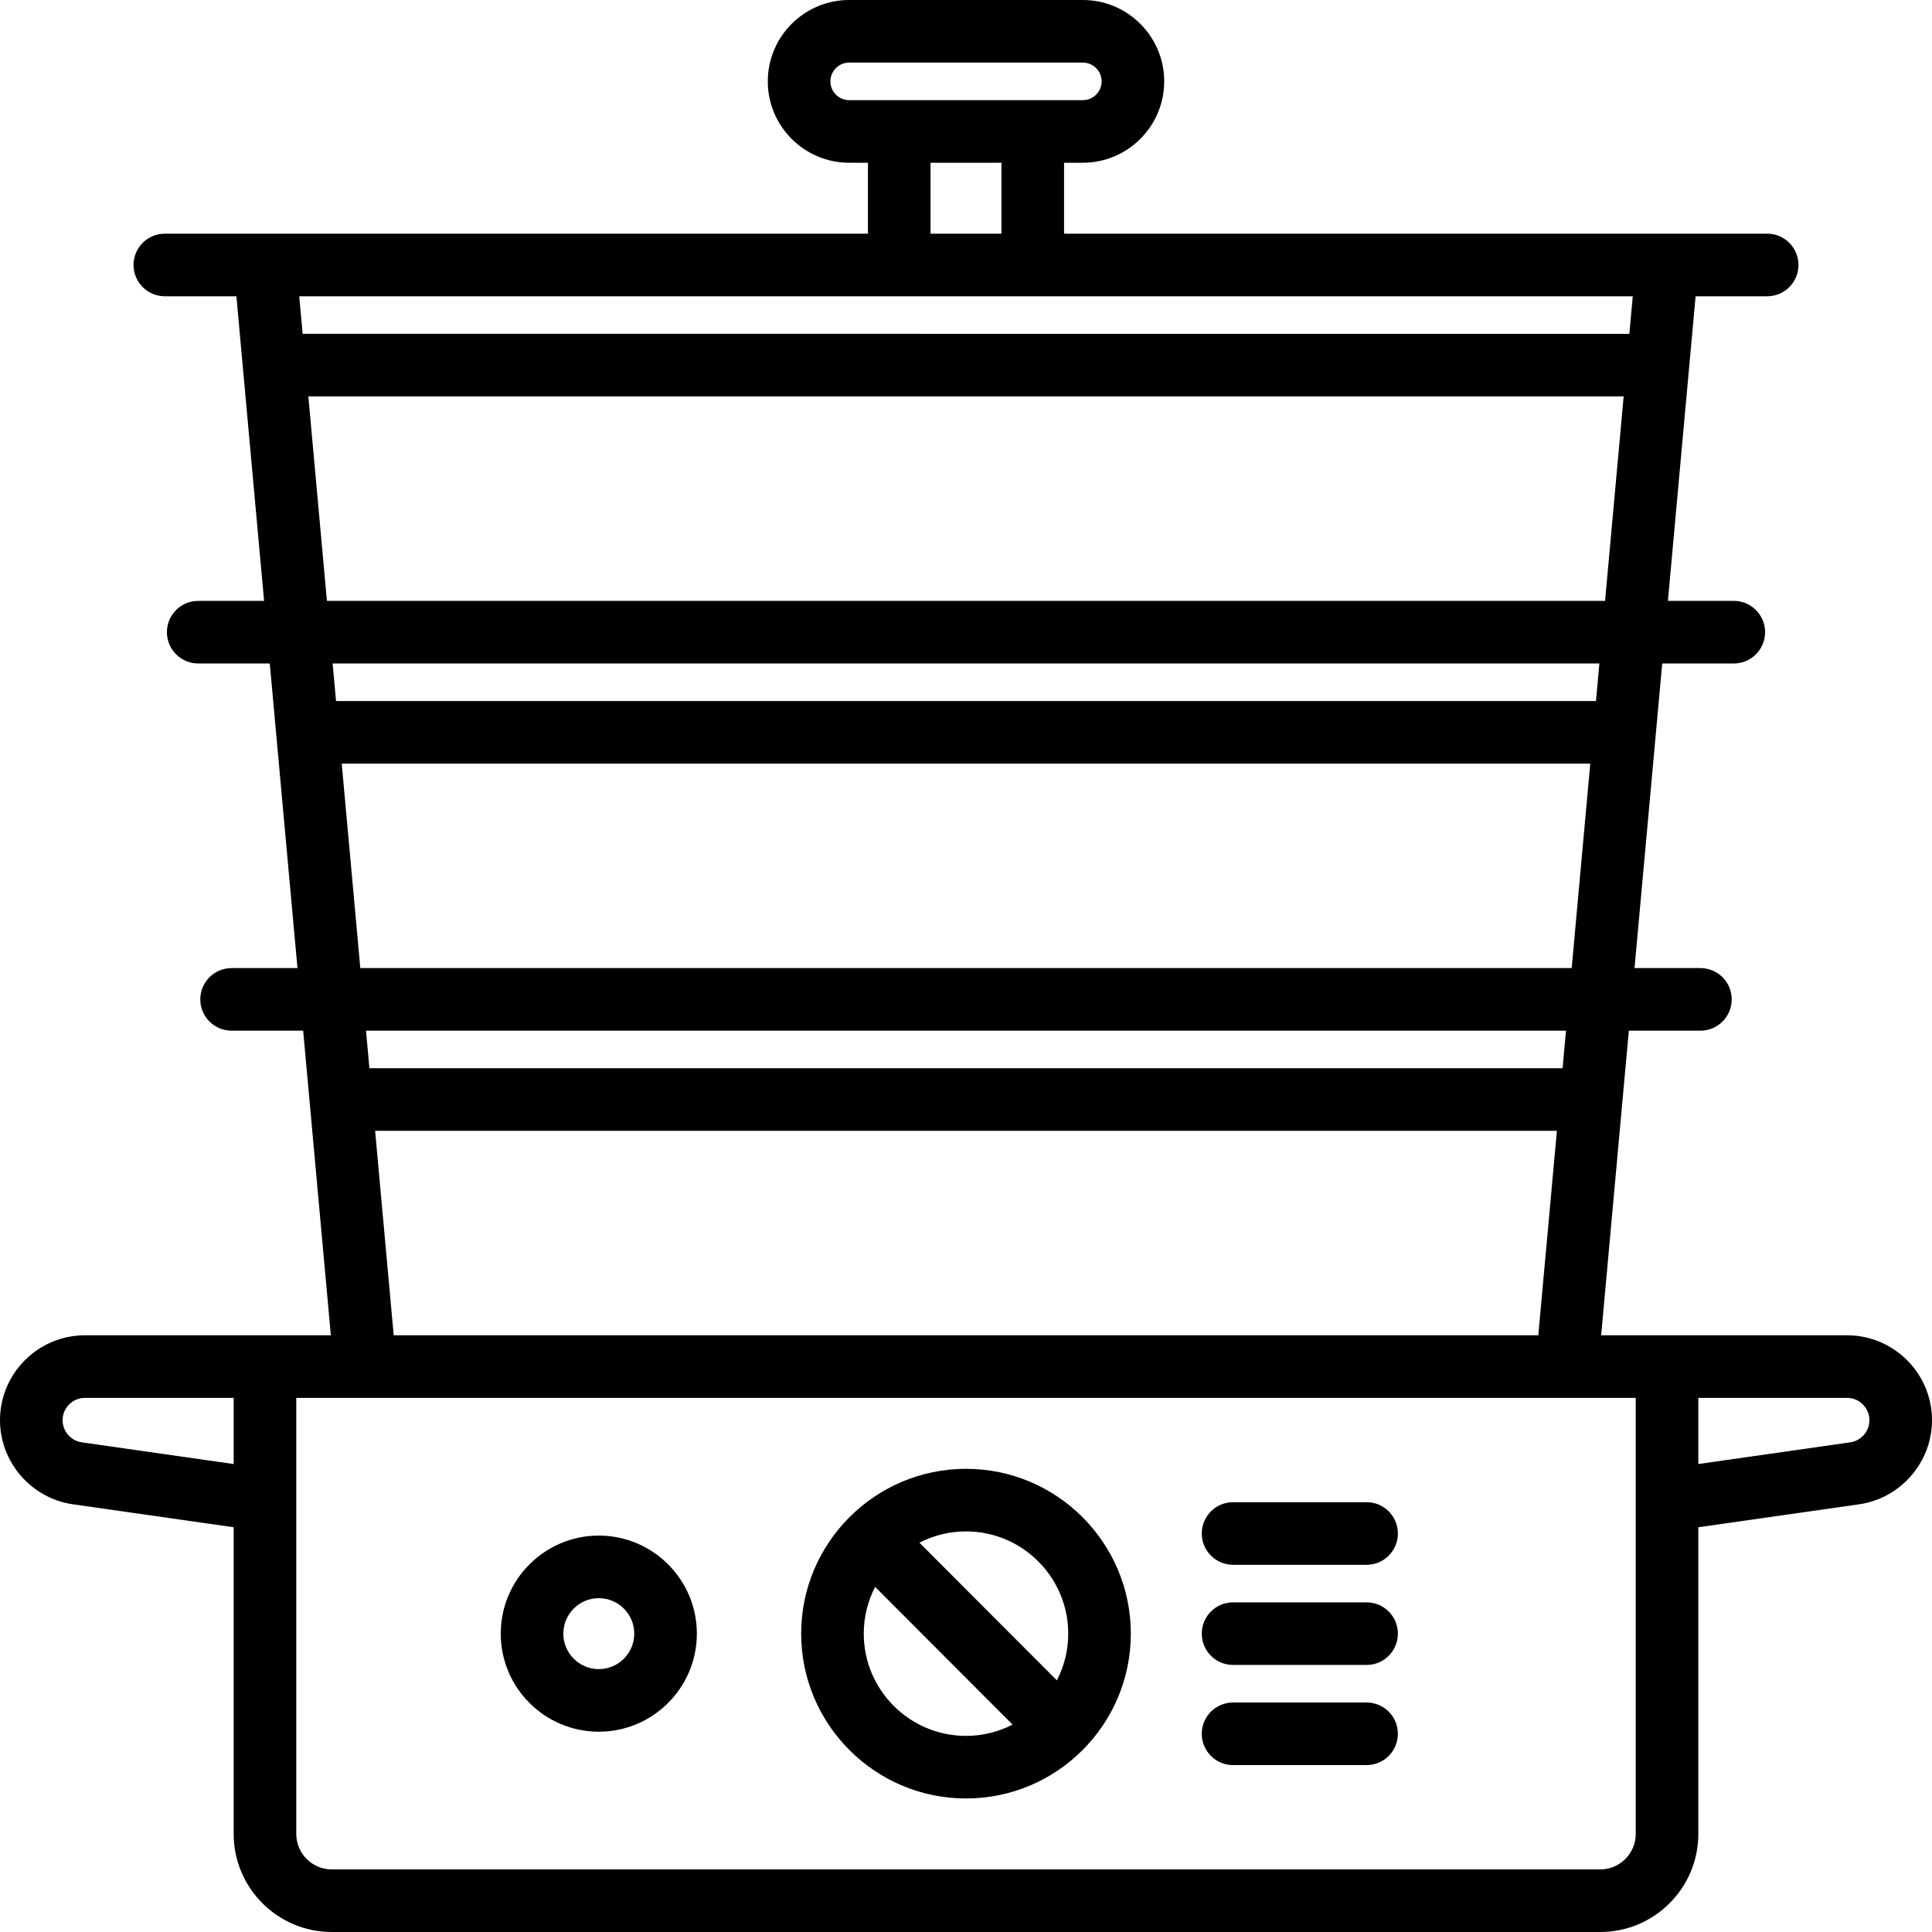 <?xml version="1.0" encoding="UTF-8"?>
<svg xmlns="http://www.w3.org/2000/svg" xmlns:xlink="http://www.w3.org/1999/xlink" fill="#000000" height="800px" width="800px" version="1.1" id="Capa_1" viewBox="0 0 463 463" xml:space="preserve">
<g>
	<path d="M442.646,320h-58.934l6.636-73H407.5c4.143,0,7.5-3.358,7.5-7.5s-3.357-7.5-7.5-7.5h-15.788l6.636-73H415.5   c4.143,0,7.5-3.358,7.5-7.5s-3.357-7.5-7.5-7.5h-15.788l6.636-73H423.5c4.143,0,7.5-3.358,7.5-7.5s-3.357-7.5-7.5-7.5H255V39h4.5   c10.752,0,19.5-8.748,19.5-19.5S270.252,0,259.5,0h-56C192.748,0,184,8.748,184,19.5S192.748,39,203.5,39h4.5v17H39.5   c-4.143,0-7.5,3.358-7.5,7.5s3.357,7.5,7.5,7.5h17.151l6.636,73H47.5c-4.143,0-7.5,3.358-7.5,7.5s3.357,7.5,7.5,7.5h17.151   l6.636,73H55.5c-4.143,0-7.5,3.358-7.5,7.5s3.357,7.5,7.5,7.5h17.151l6.636,73H20.353C9.13,320,0,329.13,0,340.353   c0,10.063,7.513,18.725,17.475,20.148L56,366.005V439.5c0,12.958,10.542,23.5,23.5,23.5h304c12.958,0,23.5-10.542,23.5-23.5   v-73.495l38.525-5.503c9.962-1.424,17.475-10.085,17.475-20.148C463,329.13,453.869,320,442.646,320z M199,19.5   c0-2.481,2.019-4.5,4.5-4.5h56c2.481,0,4.5,2.019,4.5,4.5s-2.019,4.5-4.5,4.5h-56C201.019,24,199,21.981,199,19.5z M223,39h17v17   h-17V39z M391.288,71l-0.818,9H72.531l-0.818-9H391.288z M73.894,95h315.212l-4.455,49H78.349L73.894,95z M383.288,159l-0.818,9   H80.531l-0.818-9H383.288z M81.894,183h299.212l-4.455,49H86.349L81.894,183z M375.288,247l-0.818,9H88.531l-0.818-9H375.288z    M89.894,271h283.212l-4.455,49H94.349L89.894,271z M19.596,345.652C16.976,345.278,15,343,15,340.353   c0-2.952,2.401-5.353,5.353-5.353H56v15.852L19.596,345.652z M392,439.5c0,4.687-3.813,8.5-8.5,8.5h-304   c-4.687,0-8.5-3.813-8.5-8.5V335h321V439.5z M443.404,345.652l-36.404,5.2V335h35.646c2.952,0,5.354,2.401,5.354,5.353   C448,343,446.024,345.278,443.404,345.652z"></path>
	<path d="M231.5,352c-21.78,0-39.5,17.72-39.5,39.5s17.72,39.5,39.5,39.5s39.5-17.72,39.5-39.5S253.28,352,231.5,352z M256,391.5   c0,4.035-0.987,7.841-2.722,11.201l-32.941-33c3.35-1.723,7.143-2.702,11.162-2.702C245.01,367,256,377.991,256,391.5z M207,391.5   c0-4.035,0.987-7.841,2.722-11.201l32.941,33c-3.35,1.723-7.143,2.702-11.162,2.702C217.99,416,207,405.009,207,391.5z"></path>
	<path d="M143.5,368c-12.958,0-23.5,10.542-23.5,23.5s10.542,23.5,23.5,23.5s23.5-10.542,23.5-23.5S156.458,368,143.5,368z    M143.5,400c-4.687,0-8.5-3.813-8.5-8.5s3.813-8.5,8.5-8.5s8.5,3.813,8.5,8.5S148.187,400,143.5,400z"></path>
	<path d="M327.5,360h-32c-4.143,0-7.5,3.358-7.5,7.5s3.357,7.5,7.5,7.5h32c4.143,0,7.5-3.358,7.5-7.5S331.643,360,327.5,360z"></path>
	<path d="M327.5,384h-32c-4.143,0-7.5,3.358-7.5,7.5s3.357,7.5,7.5,7.5h32c4.143,0,7.5-3.358,7.5-7.5S331.643,384,327.5,384z"></path>
	<path d="M327.5,408h-32c-4.143,0-7.5,3.358-7.5,7.5s3.357,7.5,7.5,7.5h32c4.143,0,7.5-3.358,7.5-7.5S331.643,408,327.5,408z"></path>
</g>
</svg>
